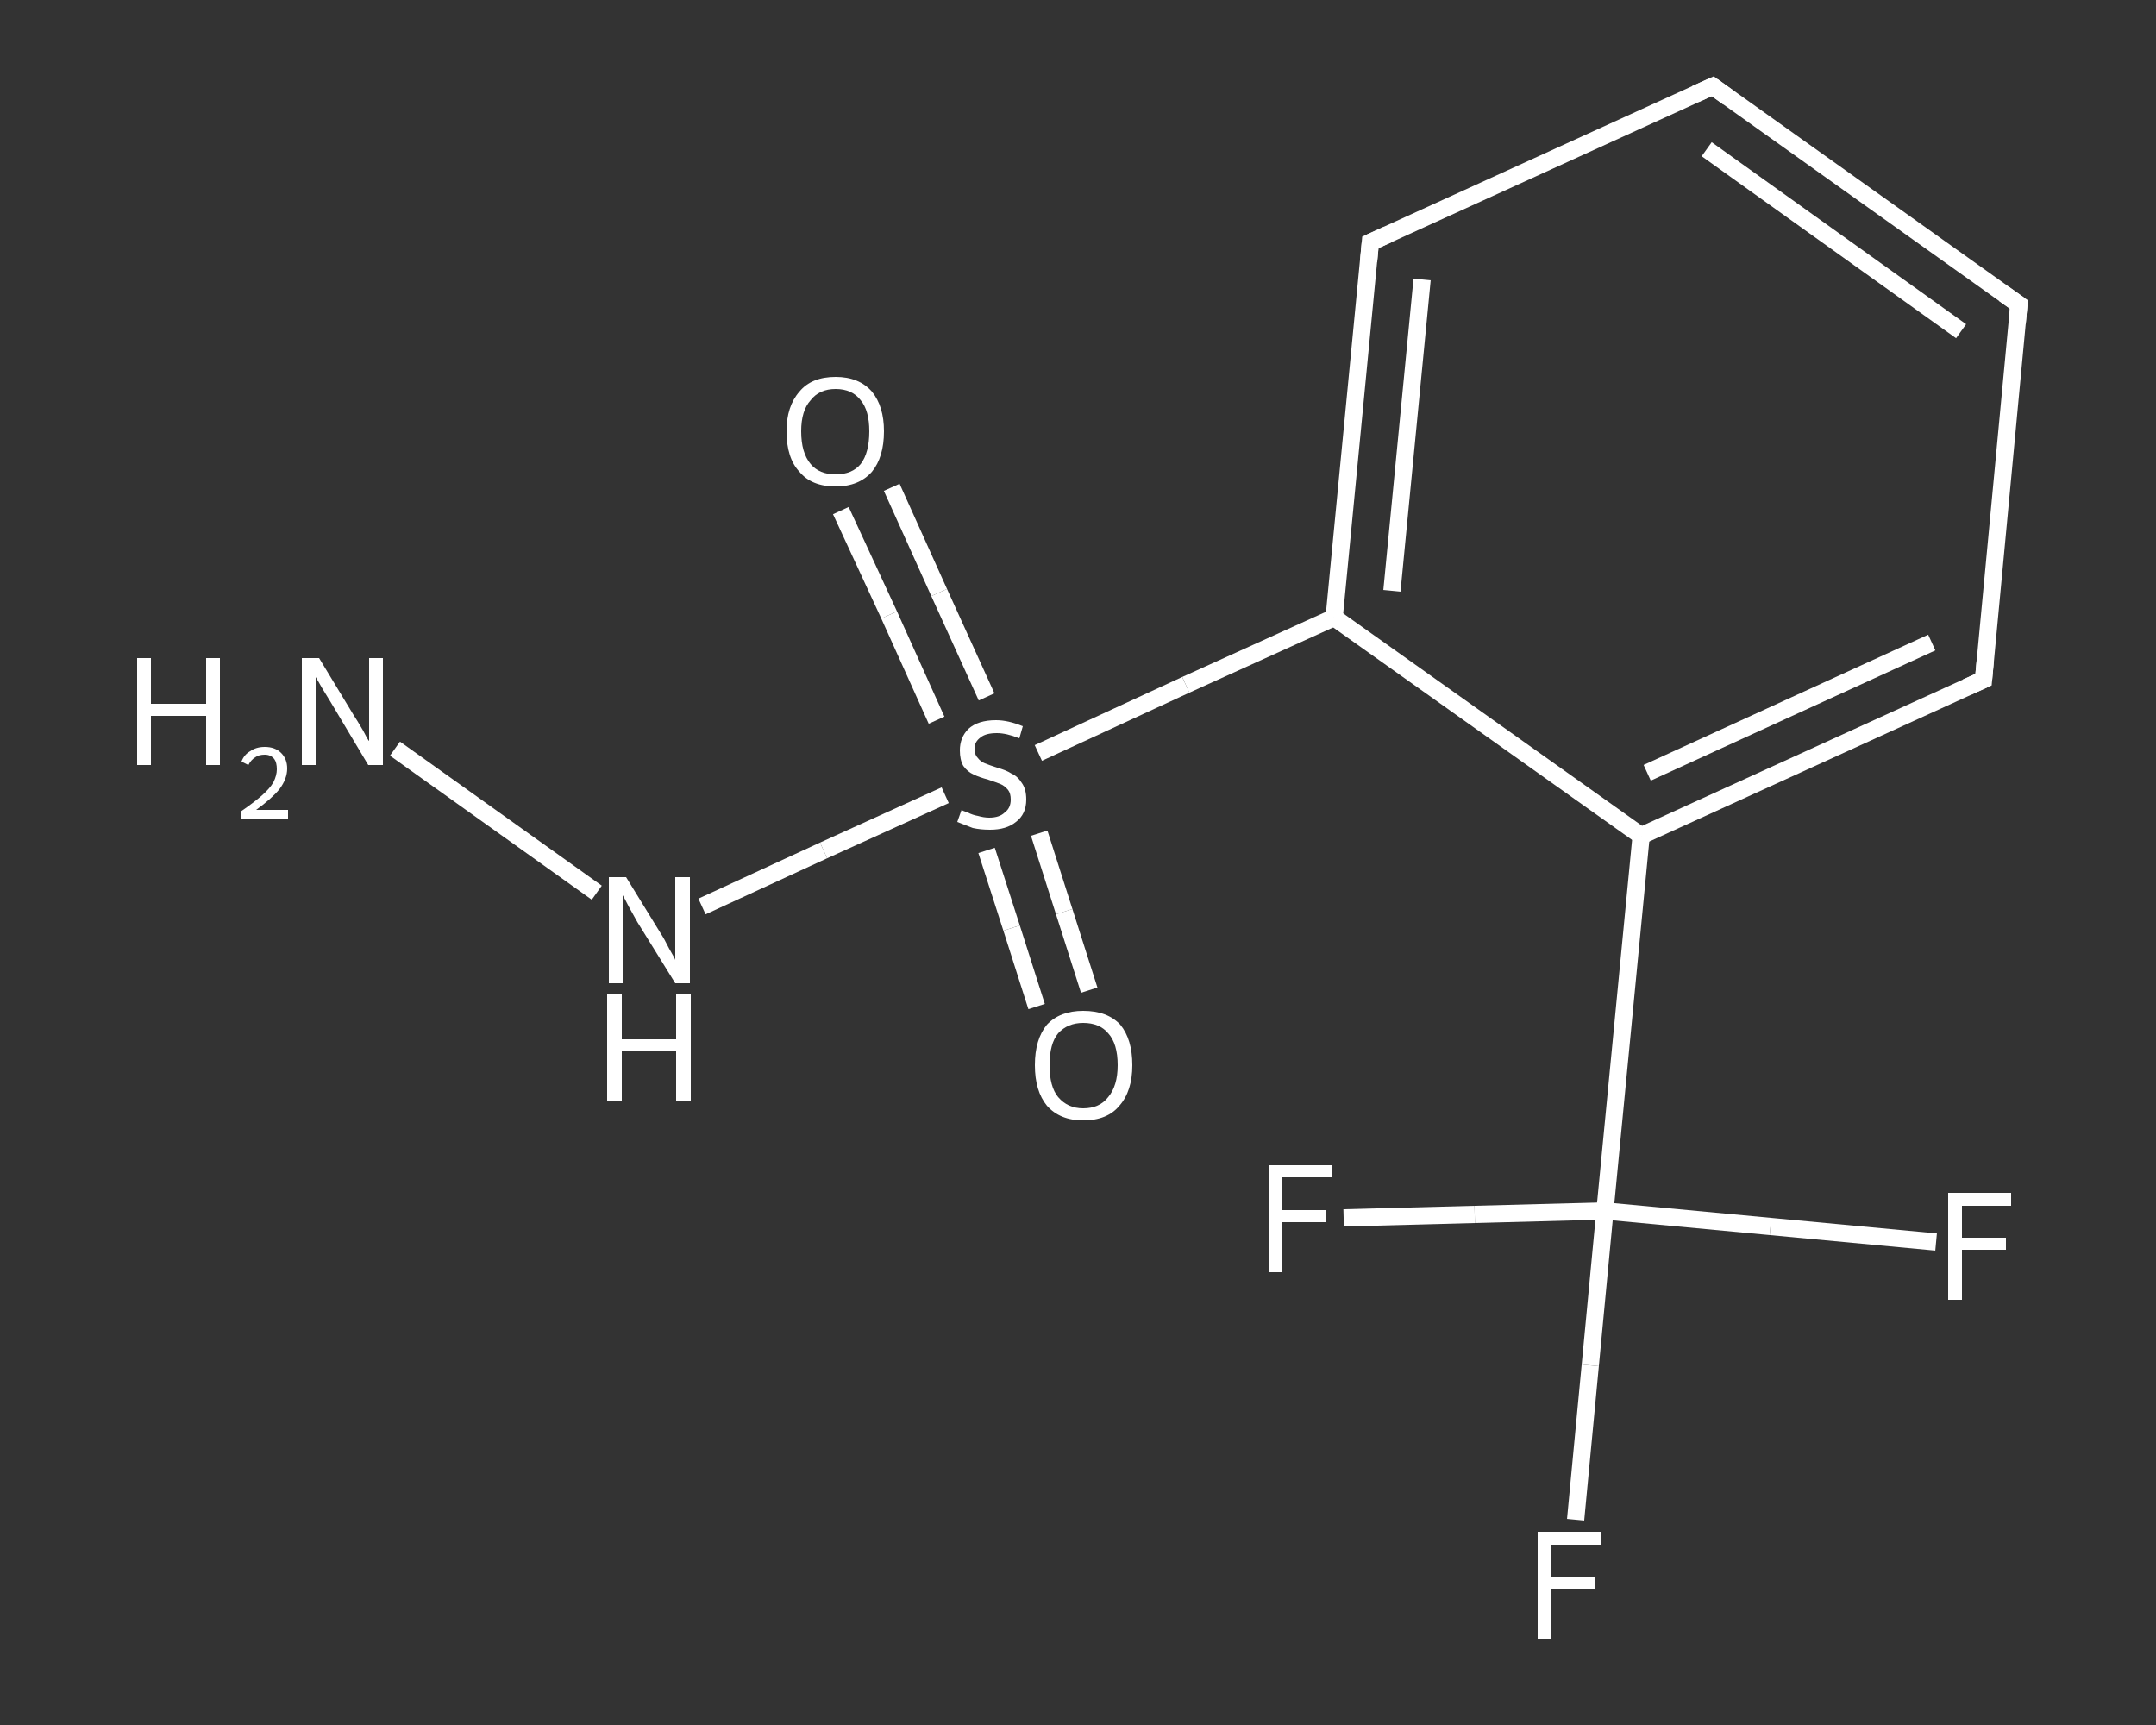 <?xml version='1.0' encoding='iso-8859-1'?>
<svg version='1.1' baseProfile='full'
              xmlns='http://www.w3.org/2000/svg'
                      xmlns:rdkit='http://www.rdkit.org/xml'
                      xmlns:xlink='http://www.w3.org/1999/xlink'
                  xml:space='preserve'
width='250px' height='200px' viewBox='0 0 250 200'>
<rect x="0" y="0" width="250" height="200" fill="#333333" stroke="none"/>
<!-- END OF HEADER -->
<rect style='opacity:1.0;fill:transparent;stroke:none' width='250.0' height='200.0' x='0.0' y='0.0'> </rect>
<path class='bond-0 atom-0 atom-1' d='M 45.8,86.8 L 69.2,103.5' style='fill:none;fill-rule:evenodd;stroke:#FFFFFF;stroke-width:2.0px;stroke-linecap:butt;stroke-linejoin:miter;stroke-opacity:1' />
<path class='bond-1 atom-1 atom-2' d='M 81.4,105.1 L 95.5,98.6' style='fill:none;fill-rule:evenodd;stroke:#FFFFFF;stroke-width:2.0px;stroke-linecap:butt;stroke-linejoin:miter;stroke-opacity:1' />
<path class='bond-1 atom-1 atom-2' d='M 95.5,98.6 L 109.6,92.2' style='fill:none;fill-rule:evenodd;stroke:#FFFFFF;stroke-width:2.0px;stroke-linecap:butt;stroke-linejoin:miter;stroke-opacity:1' />
<path class='bond-2 atom-2 atom-3' d='M 114.4,98.6 L 117.3,107.6' style='fill:none;fill-rule:evenodd;stroke:#FFFFFF;stroke-width:2.0px;stroke-linecap:butt;stroke-linejoin:miter;stroke-opacity:1' />
<path class='bond-2 atom-2 atom-3' d='M 117.3,107.6 L 120.2,116.7' style='fill:none;fill-rule:evenodd;stroke:#FFFFFF;stroke-width:2.0px;stroke-linecap:butt;stroke-linejoin:miter;stroke-opacity:1' />
<path class='bond-2 atom-2 atom-3' d='M 120.5,96.6 L 123.4,105.7' style='fill:none;fill-rule:evenodd;stroke:#FFFFFF;stroke-width:2.0px;stroke-linecap:butt;stroke-linejoin:miter;stroke-opacity:1' />
<path class='bond-2 atom-2 atom-3' d='M 123.4,105.7 L 126.3,114.8' style='fill:none;fill-rule:evenodd;stroke:#FFFFFF;stroke-width:2.0px;stroke-linecap:butt;stroke-linejoin:miter;stroke-opacity:1' />
<path class='bond-3 atom-2 atom-4' d='M 114.4,80.8 L 108.9,68.7' style='fill:none;fill-rule:evenodd;stroke:#FFFFFF;stroke-width:2.0px;stroke-linecap:butt;stroke-linejoin:miter;stroke-opacity:1' />
<path class='bond-3 atom-2 atom-4' d='M 108.9,68.7 L 103.4,56.5' style='fill:none;fill-rule:evenodd;stroke:#FFFFFF;stroke-width:2.0px;stroke-linecap:butt;stroke-linejoin:miter;stroke-opacity:1' />
<path class='bond-3 atom-2 atom-4' d='M 108.6,83.5 L 103.1,71.3' style='fill:none;fill-rule:evenodd;stroke:#FFFFFF;stroke-width:2.0px;stroke-linecap:butt;stroke-linejoin:miter;stroke-opacity:1' />
<path class='bond-3 atom-2 atom-4' d='M 103.1,71.3 L 97.5,59.2' style='fill:none;fill-rule:evenodd;stroke:#FFFFFF;stroke-width:2.0px;stroke-linecap:butt;stroke-linejoin:miter;stroke-opacity:1' />
<path class='bond-4 atom-2 atom-5' d='M 120.4,87.3 L 137.5,79.4' style='fill:none;fill-rule:evenodd;stroke:#FFFFFF;stroke-width:2.0px;stroke-linecap:butt;stroke-linejoin:miter;stroke-opacity:1' />
<path class='bond-4 atom-2 atom-5' d='M 137.5,79.4 L 154.7,71.6' style='fill:none;fill-rule:evenodd;stroke:#FFFFFF;stroke-width:2.0px;stroke-linecap:butt;stroke-linejoin:miter;stroke-opacity:1' />
<path class='bond-5 atom-5 atom-6' d='M 154.7,71.6 L 158.9,28.1' style='fill:none;fill-rule:evenodd;stroke:#FFFFFF;stroke-width:2.0px;stroke-linecap:butt;stroke-linejoin:miter;stroke-opacity:1' />
<path class='bond-5 atom-5 atom-6' d='M 161.4,68.5 L 164.9,32.4' style='fill:none;fill-rule:evenodd;stroke:#FFFFFF;stroke-width:2.0px;stroke-linecap:butt;stroke-linejoin:miter;stroke-opacity:1' />
<path class='bond-6 atom-6 atom-7' d='M 158.9,28.1 L 198.6,10.0' style='fill:none;fill-rule:evenodd;stroke:#FFFFFF;stroke-width:2.0px;stroke-linecap:butt;stroke-linejoin:miter;stroke-opacity:1' />
<path class='bond-7 atom-7 atom-8' d='M 198.6,10.0 L 234.1,35.3' style='fill:none;fill-rule:evenodd;stroke:#FFFFFF;stroke-width:2.0px;stroke-linecap:butt;stroke-linejoin:miter;stroke-opacity:1' />
<path class='bond-7 atom-7 atom-8' d='M 197.9,17.3 L 227.4,38.4' style='fill:none;fill-rule:evenodd;stroke:#FFFFFF;stroke-width:2.0px;stroke-linecap:butt;stroke-linejoin:miter;stroke-opacity:1' />
<path class='bond-8 atom-8 atom-9' d='M 234.1,35.3 L 230.0,78.8' style='fill:none;fill-rule:evenodd;stroke:#FFFFFF;stroke-width:2.0px;stroke-linecap:butt;stroke-linejoin:miter;stroke-opacity:1' />
<path class='bond-9 atom-9 atom-10' d='M 230.0,78.8 L 190.3,96.9' style='fill:none;fill-rule:evenodd;stroke:#FFFFFF;stroke-width:2.0px;stroke-linecap:butt;stroke-linejoin:miter;stroke-opacity:1' />
<path class='bond-9 atom-9 atom-10' d='M 224.0,74.5 L 191.0,89.6' style='fill:none;fill-rule:evenodd;stroke:#FFFFFF;stroke-width:2.0px;stroke-linecap:butt;stroke-linejoin:miter;stroke-opacity:1' />
<path class='bond-10 atom-10 atom-11' d='M 190.3,96.9 L 186.1,140.4' style='fill:none;fill-rule:evenodd;stroke:#FFFFFF;stroke-width:2.0px;stroke-linecap:butt;stroke-linejoin:miter;stroke-opacity:1' />
<path class='bond-11 atom-11 atom-12' d='M 186.1,140.4 L 184.4,158.3' style='fill:none;fill-rule:evenodd;stroke:#FFFFFF;stroke-width:2.0px;stroke-linecap:butt;stroke-linejoin:miter;stroke-opacity:1' />
<path class='bond-11 atom-11 atom-12' d='M 184.4,158.3 L 182.7,176.2' style='fill:none;fill-rule:evenodd;stroke:#FFFFFF;stroke-width:2.0px;stroke-linecap:butt;stroke-linejoin:miter;stroke-opacity:1' />
<path class='bond-12 atom-11 atom-13' d='M 186.1,140.4 L 205.3,142.2' style='fill:none;fill-rule:evenodd;stroke:#FFFFFF;stroke-width:2.0px;stroke-linecap:butt;stroke-linejoin:miter;stroke-opacity:1' />
<path class='bond-12 atom-11 atom-13' d='M 205.3,142.2 L 224.5,144.0' style='fill:none;fill-rule:evenodd;stroke:#FFFFFF;stroke-width:2.0px;stroke-linecap:butt;stroke-linejoin:miter;stroke-opacity:1' />
<path class='bond-13 atom-11 atom-14' d='M 186.1,140.4 L 171.0,140.8' style='fill:none;fill-rule:evenodd;stroke:#FFFFFF;stroke-width:2.0px;stroke-linecap:butt;stroke-linejoin:miter;stroke-opacity:1' />
<path class='bond-13 atom-11 atom-14' d='M 171.0,140.8 L 155.8,141.2' style='fill:none;fill-rule:evenodd;stroke:#FFFFFF;stroke-width:2.0px;stroke-linecap:butt;stroke-linejoin:miter;stroke-opacity:1' />
<path class='bond-14 atom-10 atom-5' d='M 190.3,96.9 L 154.7,71.6' style='fill:none;fill-rule:evenodd;stroke:#FFFFFF;stroke-width:2.0px;stroke-linecap:butt;stroke-linejoin:miter;stroke-opacity:1' />
<path d='M 158.7,30.3 L 158.9,28.1 L 160.9,27.2' style='fill:none;stroke:#FFFFFF;stroke-width:2.0px;stroke-linecap:butt;stroke-linejoin:miter;stroke-opacity:1;' />
<path d='M 196.6,10.9 L 198.6,10.0 L 200.4,11.3' style='fill:none;stroke:#FFFFFF;stroke-width:2.0px;stroke-linecap:butt;stroke-linejoin:miter;stroke-opacity:1;' />
<path d='M 232.4,34.1 L 234.1,35.3 L 233.9,37.5' style='fill:none;stroke:#FFFFFF;stroke-width:2.0px;stroke-linecap:butt;stroke-linejoin:miter;stroke-opacity:1;' />
<path d='M 230.2,76.6 L 230.0,78.8 L 228.0,79.7' style='fill:none;stroke:#FFFFFF;stroke-width:2.0px;stroke-linecap:butt;stroke-linejoin:miter;stroke-opacity:1;' />
<path class='atom-0' d='M 15.9 76.3
L 17.5 76.3
L 17.5 81.6
L 23.9 81.6
L 23.9 76.3
L 25.5 76.3
L 25.5 88.7
L 23.9 88.7
L 23.9 83.0
L 17.5 83.0
L 17.5 88.7
L 15.9 88.7
L 15.9 76.3
' fill='#FFFFFF'/>
<path class='atom-0' d='M 28.0 88.3
Q 28.3 87.5, 29.0 87.1
Q 29.7 86.6, 30.7 86.6
Q 31.9 86.6, 32.6 87.3
Q 33.3 88.0, 33.3 89.1
Q 33.3 90.3, 32.4 91.5
Q 31.5 92.6, 29.7 93.9
L 33.4 93.9
L 33.4 94.9
L 27.9 94.9
L 27.9 94.1
Q 29.5 93.0, 30.4 92.2
Q 31.3 91.4, 31.7 90.7
Q 32.1 89.9, 32.1 89.2
Q 32.1 88.4, 31.8 88.0
Q 31.4 87.5, 30.7 87.5
Q 30.0 87.5, 29.6 87.8
Q 29.1 88.1, 28.8 88.7
L 28.0 88.3
' fill='#FFFFFF'/>
<path class='atom-0' d='M 37.0 76.3
L 41.0 82.9
Q 41.4 83.5, 42.1 84.7
Q 42.7 85.9, 42.8 85.9
L 42.8 76.3
L 44.4 76.3
L 44.4 88.7
L 42.7 88.7
L 38.4 81.5
Q 37.9 80.7, 37.3 79.7
Q 36.8 78.8, 36.6 78.5
L 36.6 88.7
L 35.0 88.7
L 35.0 76.3
L 37.0 76.3
' fill='#FFFFFF'/>
<path class='atom-1' d='M 72.6 101.7
L 76.6 108.2
Q 77.0 108.8, 77.6 110.0
Q 78.3 111.2, 78.3 111.3
L 78.3 101.7
L 80.0 101.7
L 80.0 114.0
L 78.3 114.0
L 73.9 106.9
Q 73.4 106.0, 72.9 105.1
Q 72.4 104.1, 72.2 103.8
L 72.2 114.0
L 70.6 114.0
L 70.6 101.7
L 72.6 101.7
' fill='#FFFFFF'/>
<path class='atom-1' d='M 70.4 115.3
L 72.1 115.3
L 72.1 120.5
L 78.4 120.5
L 78.4 115.3
L 80.1 115.3
L 80.1 127.6
L 78.4 127.6
L 78.4 121.9
L 72.1 121.9
L 72.1 127.6
L 70.4 127.6
L 70.4 115.3
' fill='#FFFFFF'/>
<path class='atom-2' d='M 111.5 93.9
Q 111.6 94.0, 112.2 94.2
Q 112.8 94.5, 113.4 94.6
Q 114.1 94.8, 114.7 94.8
Q 115.9 94.8, 116.5 94.2
Q 117.2 93.7, 117.2 92.7
Q 117.2 92.0, 116.9 91.6
Q 116.5 91.1, 116.0 90.9
Q 115.5 90.7, 114.6 90.4
Q 113.5 90.1, 112.9 89.8
Q 112.2 89.5, 111.7 88.8
Q 111.3 88.1, 111.3 87.0
Q 111.3 85.5, 112.3 84.5
Q 113.4 83.5, 115.5 83.5
Q 116.9 83.5, 118.6 84.2
L 118.2 85.6
Q 116.7 85.0, 115.6 85.0
Q 114.3 85.0, 113.7 85.5
Q 113.0 86.0, 113.0 86.8
Q 113.0 87.5, 113.4 87.9
Q 113.7 88.3, 114.2 88.5
Q 114.7 88.7, 115.6 89.0
Q 116.7 89.3, 117.3 89.7
Q 118.0 90.0, 118.5 90.8
Q 119.0 91.5, 119.0 92.7
Q 119.0 94.4, 117.8 95.3
Q 116.7 96.2, 114.8 96.2
Q 113.7 96.2, 112.8 96.0
Q 112.0 95.7, 111.0 95.3
L 111.5 93.9
' fill='#FFFFFF'/>
<path class='atom-3' d='M 120.0 123.5
Q 120.0 120.5, 121.4 118.8
Q 122.9 117.2, 125.6 117.2
Q 128.4 117.2, 129.9 118.8
Q 131.3 120.5, 131.3 123.5
Q 131.3 126.5, 129.8 128.2
Q 128.4 129.9, 125.6 129.9
Q 122.9 129.9, 121.4 128.2
Q 120.0 126.5, 120.0 123.5
M 125.6 128.5
Q 127.5 128.5, 128.5 127.2
Q 129.6 125.9, 129.6 123.5
Q 129.6 121.0, 128.5 119.8
Q 127.5 118.6, 125.6 118.6
Q 123.8 118.6, 122.7 119.8
Q 121.7 121.0, 121.7 123.5
Q 121.7 126.0, 122.7 127.2
Q 123.8 128.5, 125.6 128.5
' fill='#FFFFFF'/>
<path class='atom-4' d='M 91.2 50.0
Q 91.2 47.1, 92.7 45.4
Q 94.1 43.7, 96.9 43.7
Q 99.6 43.7, 101.1 45.4
Q 102.5 47.1, 102.5 50.0
Q 102.5 53.0, 101.1 54.7
Q 99.6 56.4, 96.9 56.4
Q 94.1 56.4, 92.7 54.7
Q 91.2 53.1, 91.2 50.0
M 96.9 55.0
Q 98.8 55.0, 99.8 53.8
Q 100.8 52.5, 100.8 50.0
Q 100.8 47.6, 99.8 46.4
Q 98.8 45.1, 96.9 45.1
Q 95.0 45.1, 94.0 46.4
Q 92.9 47.6, 92.9 50.0
Q 92.9 52.5, 94.0 53.8
Q 95.0 55.0, 96.9 55.0
' fill='#FFFFFF'/>
<path class='atom-12' d='M 178.3 177.6
L 185.6 177.6
L 185.6 179.1
L 179.9 179.1
L 179.9 182.8
L 185.0 182.8
L 185.0 184.2
L 179.9 184.2
L 179.9 190.0
L 178.3 190.0
L 178.3 177.6
' fill='#FFFFFF'/>
<path class='atom-13' d='M 225.9 138.3
L 233.2 138.3
L 233.2 139.8
L 227.5 139.8
L 227.5 143.5
L 232.6 143.5
L 232.6 144.9
L 227.5 144.9
L 227.5 150.7
L 225.9 150.7
L 225.9 138.3
' fill='#FFFFFF'/>
<path class='atom-14' d='M 147.1 135.1
L 154.4 135.1
L 154.4 136.5
L 148.7 136.5
L 148.7 140.3
L 153.8 140.3
L 153.8 141.7
L 148.7 141.7
L 148.7 147.5
L 147.1 147.5
L 147.1 135.1
' fill='#FFFFFF'/>
</svg>
